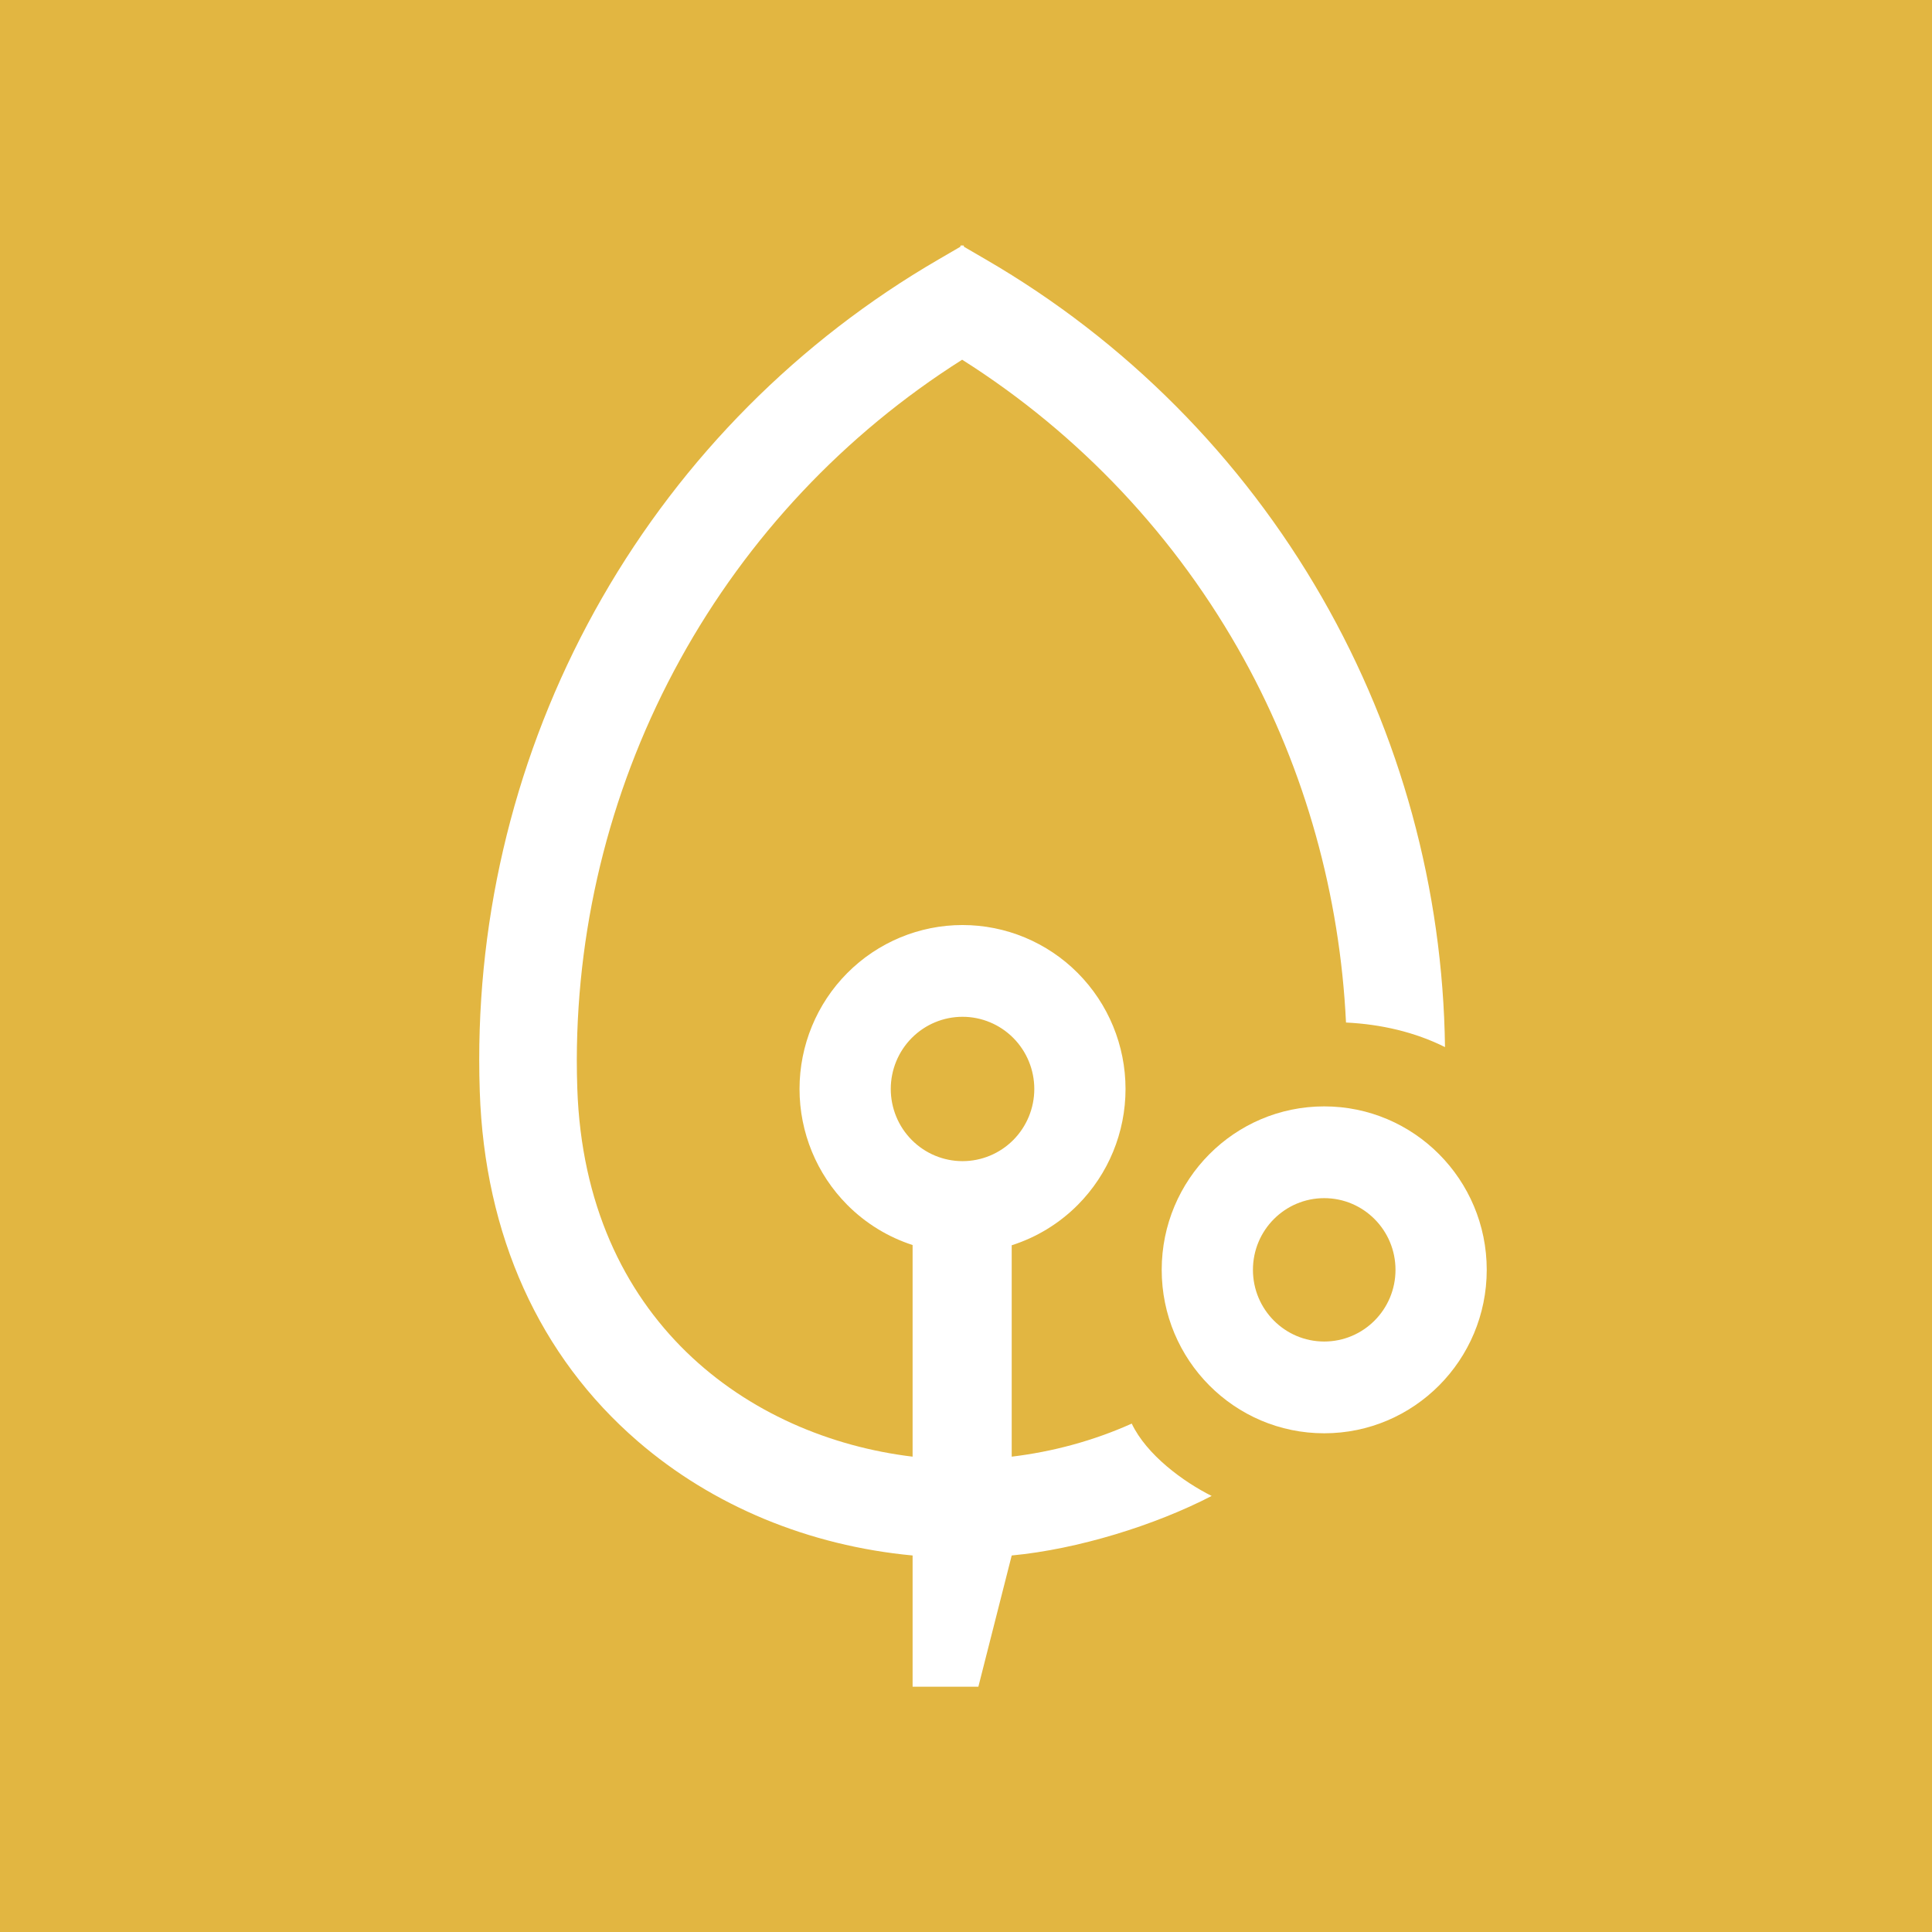 <svg width="512" height="512" viewBox="0 0 512 512" fill="none" xmlns="http://www.w3.org/2000/svg">
<rect width="512" height="512" fill="#E2B641"/>
<path fill-rule="evenodd" clip-rule="evenodd" d="M255.448 65.387V65.156L255.179 65L254.981 65.115L254.782 65L254.513 65.156V65.387L248.704 68.767C211.689 90.251 180.952 121.162 159.587 158.389C138.222 195.616 126.983 237.845 127 280.828C127 283.628 127.048 286.472 127.143 289.281C128.43 327.367 142.912 359.414 169.024 381.958C188.908 399.127 214.387 409.64 241.848 412.218V447L259.276 447L268.114 412.218C285.615 410.575 306.147 404.199 321.103 396.441C313.608 392.696 303.867 385.565 299.923 377.268C289.759 381.831 278.947 384.729 268.114 386.03V330.009C274.66 327.925 280.68 324.282 285.625 319.308C293.726 311.161 298.277 300.11 298.277 288.588C298.277 277.065 293.726 266.015 285.625 257.867C277.524 249.72 266.537 245.142 255.08 245.142C243.624 245.142 232.636 249.72 224.535 257.867C216.434 266.015 211.883 277.065 211.883 288.588C211.883 300.11 216.434 311.161 224.535 319.308C229.43 324.231 235.379 327.851 241.848 329.945V386.03C198.289 380.797 155.06 349.755 152.988 288.397C152.903 285.881 152.859 283.334 152.859 280.828C152.936 243.713 162.36 207.224 180.253 174.764C198.108 142.373 223.814 115.048 254.981 95.328C286.148 115.048 311.854 142.373 329.709 174.764C345.967 204.259 355.09 237.385 356.705 270.98C366.043 271.43 375.016 273.531 382.94 277.491C382.39 235.662 371.186 194.652 350.374 158.389C329.01 121.162 298.273 90.251 261.258 68.767L255.448 65.387ZM274.099 288.588C274.099 293.661 272.095 298.526 268.529 302.113C264.962 305.701 260.124 307.716 255.08 307.716C250.036 307.716 245.199 305.701 241.632 302.113C238.065 298.526 236.062 293.661 236.062 288.588C236.062 283.515 238.065 278.649 241.632 275.062C245.199 271.475 250.036 269.46 255.08 269.46C260.124 269.46 264.962 271.475 268.529 275.062C272.095 278.649 274.099 283.515 274.099 288.588Z" fill="white"/>
<path fill-rule="evenodd" clip-rule="evenodd" d="M350.932 379.835C374.717 379.835 394 360.442 394 336.519C394 312.597 374.717 293.204 350.932 293.204C327.146 293.204 307.864 312.597 307.864 336.519C307.864 360.442 327.146 379.835 350.932 379.835ZM350.931 355.518C361.364 355.518 369.821 347.012 369.821 336.52C369.821 326.027 361.364 317.522 350.931 317.522C340.499 317.522 332.042 326.027 332.042 336.52C332.042 347.012 340.499 355.518 350.931 355.518Z" fill="white"/>
</svg>
